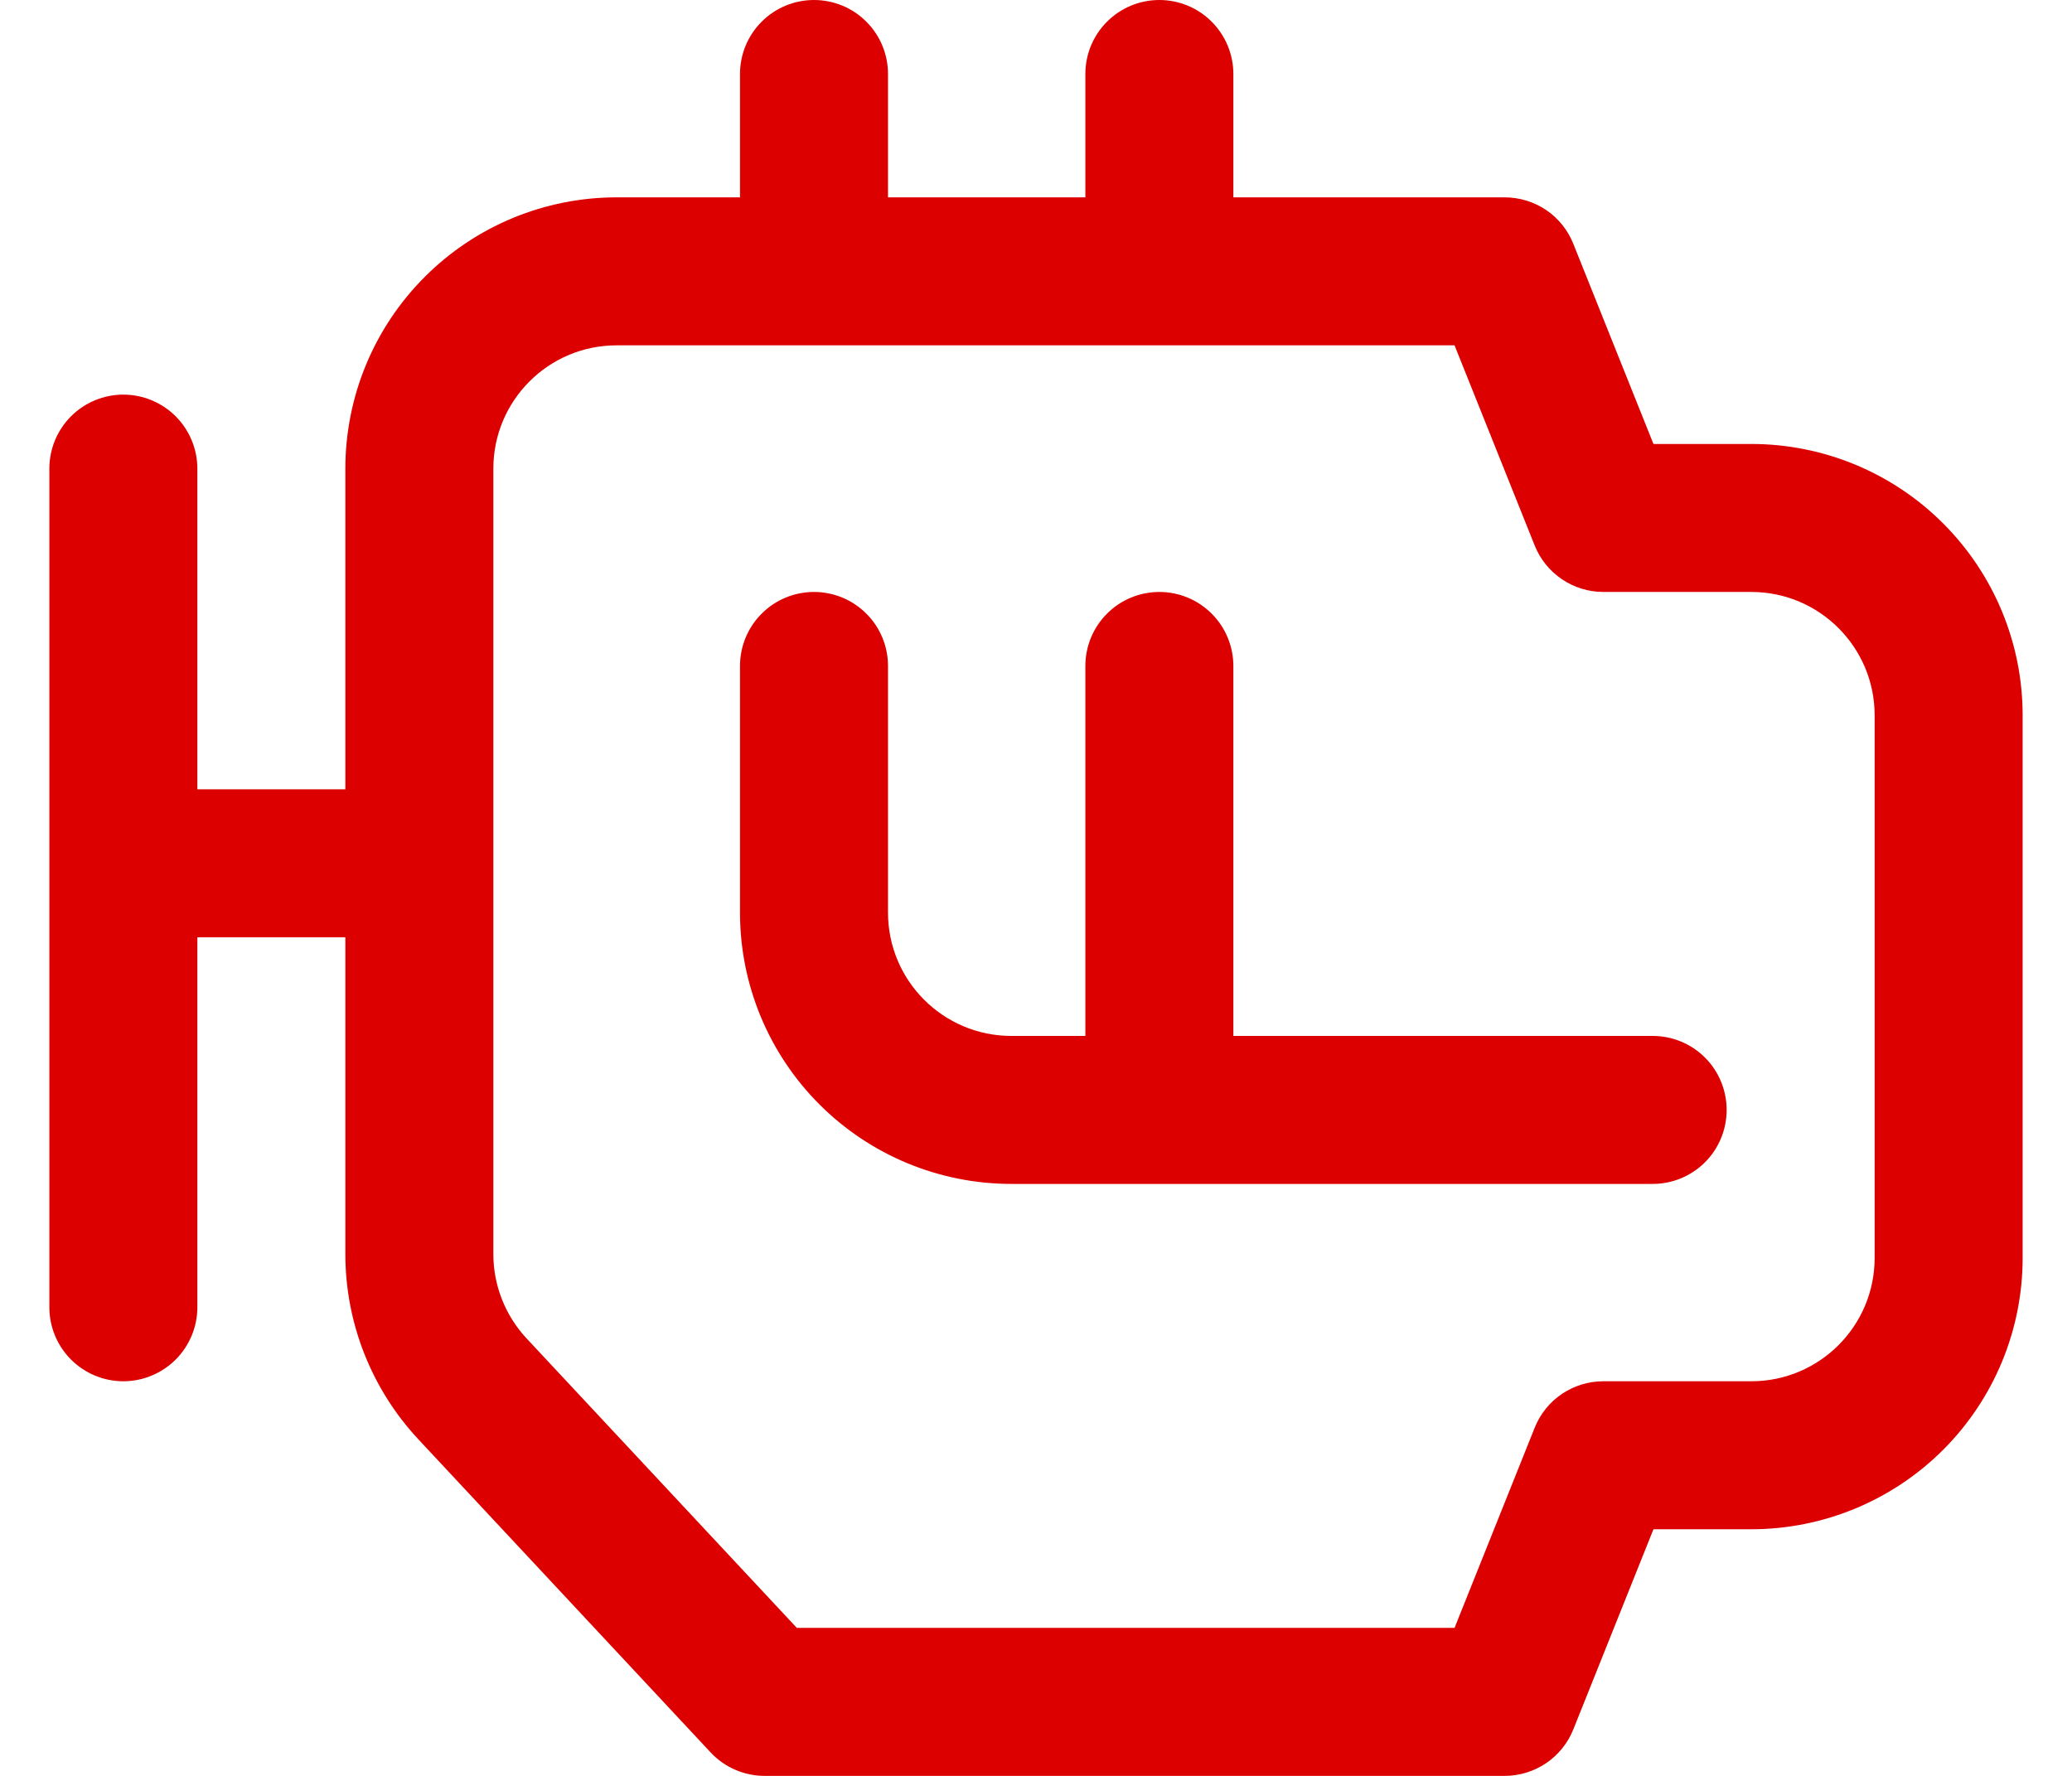 <svg width="28" height="24" viewBox="0 0 28 24" fill="none" xmlns="http://www.w3.org/2000/svg">
<path d="M11 8C11.265 8 11.52 8.105 11.707 8.293C11.895 8.48 12 8.735 12 9V12.333C12 13.253 12.747 14 13.667 14H14.667V9C14.667 8.735 14.772 8.48 14.96 8.293C15.147 8.105 15.402 8 15.667 8C15.932 8 16.186 8.105 16.374 8.293C16.561 8.48 16.667 8.735 16.667 9V14H22.333C22.599 14 22.853 14.105 23.041 14.293C23.228 14.48 23.333 14.735 23.333 15C23.333 15.265 23.228 15.52 23.041 15.707C22.853 15.895 22.599 16 22.333 16H13.667C12.694 16 11.762 15.614 11.074 14.926C10.386 14.238 10 13.306 10 12.333V9C10 8.735 10.105 8.48 10.293 8.293C10.48 8.105 10.735 8 11 8ZM11 0C11.265 0 11.52 0.105 11.707 0.293C11.895 0.48 12 0.735 12 1V2.667H14.667V1C14.667 0.735 14.772 0.48 14.96 0.293C15.147 0.105 15.402 0 15.667 0C15.932 0 16.186 0.105 16.374 0.293C16.561 0.48 16.667 0.735 16.667 1V2.667H20.333C20.533 2.667 20.728 2.727 20.894 2.838C21.059 2.95 21.187 3.109 21.261 3.295L22.344 6H23.667C24.639 6 25.572 6.386 26.259 7.074C26.947 7.762 27.333 8.694 27.333 9.667V17C27.333 17.973 26.947 18.905 26.259 19.593C25.572 20.28 24.639 20.667 23.667 20.667H22.344L21.261 23.372C21.187 23.557 21.059 23.716 20.894 23.828C20.728 23.94 20.533 24 20.333 24H10.333C10.196 24 10.061 23.972 9.935 23.917C9.809 23.863 9.696 23.783 9.603 23.683L5.653 19.451C5.02 18.772 4.667 17.878 4.667 16.949V12.667H2.667V17.667C2.667 17.932 2.561 18.186 2.374 18.374C2.186 18.561 1.932 18.667 1.667 18.667C1.401 18.667 1.147 18.561 0.96 18.374C0.772 18.186 0.667 17.932 0.667 17.667V6.333C0.667 6.068 0.772 5.814 0.96 5.626C1.147 5.439 1.401 5.333 1.667 5.333C1.932 5.333 2.186 5.439 2.374 5.626C2.561 5.814 2.667 6.068 2.667 6.333V10.667H4.667V6.333C4.667 5.361 5.053 4.428 5.741 3.741C6.428 3.053 7.361 2.667 8.333 2.667H10V1C10 0.735 10.105 0.48 10.293 0.293C10.48 0.105 10.735 0 11 0ZM8.333 4.667C7.413 4.667 6.667 5.413 6.667 6.333V16.949C6.667 17.371 6.827 17.777 7.115 18.087L10.768 22H19.656L20.739 19.295C20.813 19.109 20.941 18.95 21.107 18.838C21.272 18.727 21.467 18.667 21.667 18.667H23.667C24.587 18.667 25.333 17.92 25.333 17V9.667C25.333 8.747 24.587 8 23.667 8H21.667C21.467 8 21.272 7.94 21.107 7.828C20.941 7.716 20.813 7.557 20.739 7.372L19.656 4.667H8.333Z" fill="#DD0000"/>
</svg>
